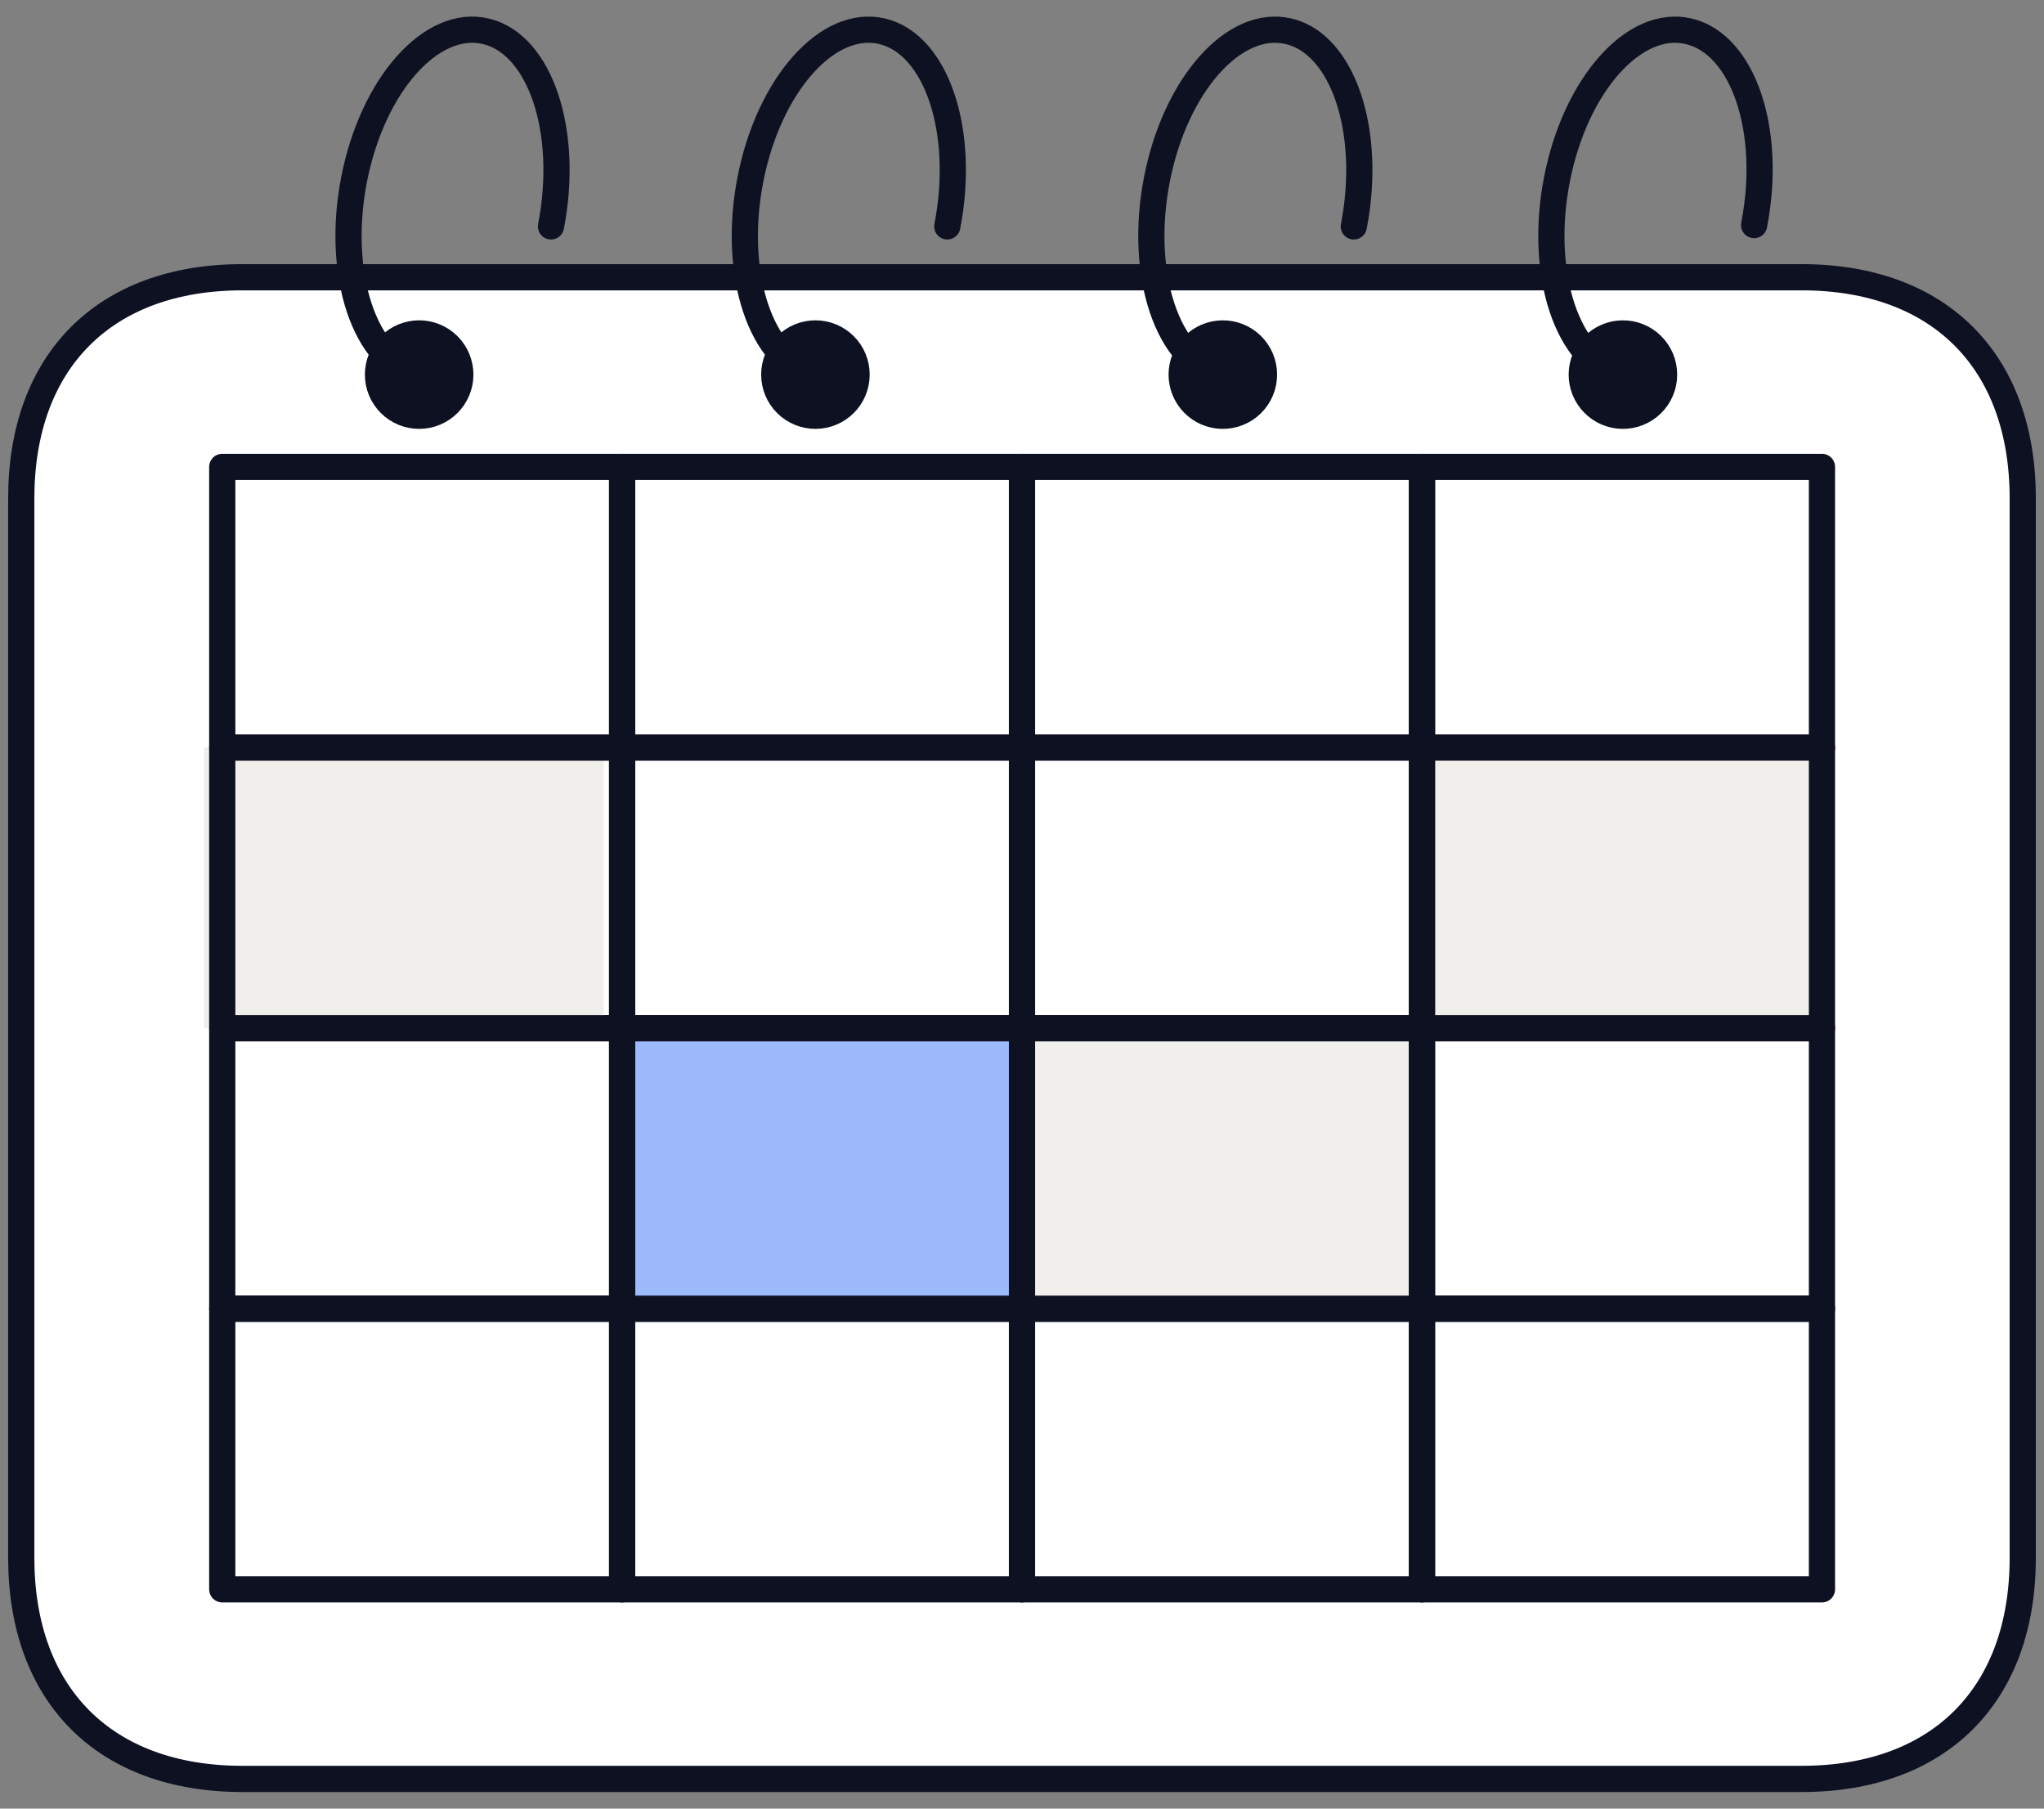 <svg width="78" height="69" viewBox="0 0 78 69" fill="none" xmlns="http://www.w3.org/2000/svg">
<rect x="0" y="0" width="78" height="69" fill="#808080" stroke="none"/>
<path d="M68.749 10.577H9.25C4.001 10.577 0.811 13.768 0.811 19.017V59.427C0.811 64.676 4.001 67.867 9.25 67.867H68.749C73.998 67.867 77.189 64.676 77.189 59.427V19.017C77.189 13.768 73.998 10.577 68.749 10.577Z" fill="white" stroke="#0E1122" stroke-linecap="round" stroke-linejoin="round"/>
<path d="M39 49.928H23.74V60.633H39V49.928Z" stroke="#0E1122" stroke-linecap="round" stroke-linejoin="round"/>
<path d="M54.26 49.928H39V60.633H54.26V49.928Z" stroke="#0E1122" stroke-linecap="round" stroke-linejoin="round"/>
<path d="M23.741 49.928H8.481V60.633H23.741V49.928Z" stroke="#0E1122" stroke-linecap="round" stroke-linejoin="round"/>
<path d="M39 39.223H23.74V49.929H39V39.223Z" fill="#9DBBFB"/>
<path d="M54.26 39.223H39V49.929H54.26V39.223Z" fill="#F0EFEC"/>
<path d="M23.741 39.223H8.481V49.929H23.741V39.223Z" stroke="#0E1122" stroke-linecap="round" stroke-linejoin="round"/>
<path d="M69.527 39.223H54.268V49.929H69.527V39.223Z" stroke="#0E1122" stroke-linecap="round" stroke-linejoin="round"/>
<path d="M39 17.813H23.74V28.518H39V17.813Z" stroke="#0E1122" stroke-linecap="round" stroke-linejoin="round"/>
<path d="M54.26 17.813H39V28.518H54.26V17.813Z" stroke="#0E1122" stroke-linecap="round" stroke-linejoin="round"/>
<path d="M69.527 17.813H54.268V28.518H69.527V17.813Z" stroke="#0E1122" stroke-linecap="round" stroke-linejoin="round"/>
<path d="M23.044 28.518H7.784V39.223H23.044V28.518Z" fill="#F0EFEC"/>
<path d="M54.26 28.518H39V39.223H54.26V28.518Z" stroke="#0E1122" stroke-linecap="round" stroke-linejoin="round"/>
<path d="M23.741 28.518H8.481V39.223H23.741V28.518Z" stroke="#0E1122" stroke-linecap="round" stroke-linejoin="round"/>
<path d="M69.527 28.518H54.268V39.223H69.527V28.518Z" fill="#F0EFEC"/>
<path d="M69.527 49.928H54.268V60.633H69.527V49.928Z" stroke="#0E1122" stroke-linecap="round" stroke-linejoin="round"/>
<path d="M39 39.223H23.74V49.929H39V39.223Z" stroke="#0E1122" stroke-linecap="round" stroke-linejoin="round"/>
<path d="M54.26 39.223H39V49.929H54.26V39.223Z" stroke="#0E1122" stroke-linecap="round" stroke-linejoin="round"/>
<path d="M23.741 17.813H8.481V28.518H23.741V17.813Z" stroke="#0E1122" stroke-linecap="round" stroke-linejoin="round"/>
<path d="M39 28.518H23.74V39.223H39V28.518Z" stroke="#0E1122" stroke-linecap="round" stroke-linejoin="round"/>
<path d="M69.527 28.518H54.268V39.223H69.527V28.518Z" stroke="#0E1122" stroke-linecap="round" stroke-linejoin="round"/>
<path d="M15.995 14.295C13.919 13.802 12.807 10.47 13.511 6.852C14.215 3.234 16.469 0.701 18.542 1.194C20.616 1.687 21.73 5.019 21.026 8.637" stroke="#0E1122" stroke-linecap="round" stroke-linejoin="round"/>
<path d="M15.995 15.862C16.412 15.862 16.811 15.697 17.106 15.402C17.4 15.107 17.566 14.708 17.566 14.291C17.566 13.874 17.4 13.475 17.106 13.18C16.811 12.886 16.412 12.72 15.995 12.72C15.578 12.72 15.179 12.886 14.884 13.18C14.589 13.475 14.424 13.874 14.424 14.291C14.424 14.708 14.589 15.107 14.884 15.402C15.179 15.697 15.578 15.862 15.995 15.862Z" fill="#0E1122"/>
<path d="M15.995 15.862C16.412 15.862 16.811 15.697 17.106 15.402C17.4 15.107 17.566 14.708 17.566 14.291C17.566 13.874 17.4 13.475 17.106 13.18C16.811 12.886 16.412 12.72 15.995 12.72C15.578 12.72 15.179 12.886 14.884 13.18C14.589 13.475 14.424 13.874 14.424 14.291C14.424 14.708 14.589 15.107 14.884 15.402C15.179 15.697 15.578 15.862 15.995 15.862Z" stroke="#0E1122" stroke-linecap="round" stroke-linejoin="round"/>
<path d="M31.118 14.295C29.043 13.802 27.93 10.47 28.634 6.852C29.338 3.234 31.592 0.701 33.665 1.194C35.739 1.687 36.853 5.019 36.149 8.637" stroke="#0E1122" stroke-linecap="round" stroke-linejoin="round"/>
<path d="M31.117 15.862C31.534 15.862 31.933 15.697 32.228 15.402C32.523 15.107 32.688 14.708 32.688 14.291C32.688 13.874 32.523 13.475 32.228 13.18C31.933 12.886 31.534 12.72 31.117 12.72C30.7 12.72 30.301 12.886 30.006 13.18C29.711 13.475 29.546 13.874 29.546 14.291C29.546 14.708 29.711 15.107 30.006 15.402C30.301 15.697 30.7 15.862 31.117 15.862Z" fill="#0E1122"/>
<path d="M31.117 15.862C31.534 15.862 31.933 15.697 32.228 15.402C32.523 15.107 32.688 14.708 32.688 14.291C32.688 13.874 32.523 13.475 32.228 13.18C31.933 12.886 31.534 12.72 31.117 12.72C30.7 12.72 30.301 12.886 30.006 13.18C29.711 13.475 29.546 13.874 29.546 14.291C29.546 14.708 29.711 15.107 30.006 15.402C30.301 15.697 30.7 15.862 31.117 15.862Z" stroke="#0E1122" stroke-linecap="round" stroke-linejoin="round"/>
<path d="M46.63 14.295C44.556 13.802 43.443 10.47 44.147 6.852C44.85 3.234 47.105 0.701 49.178 1.194C51.252 1.687 52.365 5.019 51.662 8.637" stroke="#0E1122" stroke-linecap="round" stroke-linejoin="round"/>
<path d="M46.63 15.862C46.839 15.867 47.047 15.829 47.241 15.752C47.436 15.676 47.613 15.561 47.763 15.414C47.912 15.268 48.031 15.093 48.112 14.9C48.193 14.708 48.235 14.501 48.235 14.291C48.235 14.082 48.193 13.875 48.112 13.682C48.031 13.489 47.912 13.315 47.763 13.168C47.613 13.022 47.436 12.907 47.241 12.83C47.047 12.753 46.839 12.716 46.63 12.721C46.219 12.73 45.828 12.899 45.541 13.193C45.254 13.486 45.093 13.881 45.093 14.291C45.093 14.702 45.254 15.097 45.541 15.39C45.828 15.684 46.219 15.853 46.63 15.862Z" fill="#0E1122"/>
<path d="M46.63 15.862C46.839 15.867 47.047 15.829 47.241 15.752C47.436 15.676 47.613 15.561 47.763 15.414C47.912 15.268 48.031 15.093 48.112 14.9C48.193 14.708 48.235 14.501 48.235 14.291C48.235 14.082 48.193 13.875 48.112 13.682C48.031 13.489 47.912 13.315 47.763 13.168C47.613 13.022 47.436 12.907 47.241 12.83C47.047 12.753 46.839 12.716 46.63 12.721C46.219 12.73 45.828 12.899 45.541 13.193C45.254 13.486 45.093 13.881 45.093 14.291C45.093 14.702 45.254 15.097 45.541 15.39C45.828 15.684 46.219 15.853 46.63 15.862Z" stroke="#0E1122" stroke-linecap="round" stroke-linejoin="round"/>
<path d="M61.896 14.295C59.82 13.802 58.709 10.47 59.412 6.852C60.116 3.234 62.37 0.701 64.444 1.194C66.517 1.687 67.639 4.968 66.938 8.586" stroke="#0E1122" stroke-linecap="round" stroke-linejoin="round"/>
<path d="M61.897 15.862C62.106 15.867 62.314 15.829 62.509 15.752C62.703 15.676 62.881 15.561 63.03 15.414C63.18 15.268 63.298 15.093 63.38 14.9C63.461 14.708 63.502 14.501 63.502 14.291C63.502 14.082 63.461 13.875 63.38 13.682C63.298 13.489 63.18 13.315 63.03 13.168C62.881 13.022 62.703 12.907 62.509 12.83C62.314 12.753 62.106 12.716 61.897 12.721C61.487 12.73 61.096 12.899 60.809 13.193C60.521 13.486 60.36 13.881 60.36 14.291C60.36 14.702 60.521 15.097 60.809 15.39C61.096 15.684 61.487 15.853 61.897 15.862Z" fill="#0E1122"/>
<path d="M61.897 15.862C62.106 15.867 62.314 15.829 62.509 15.752C62.703 15.676 62.881 15.561 63.03 15.414C63.18 15.268 63.298 15.093 63.38 14.9C63.461 14.708 63.502 14.501 63.502 14.291C63.502 14.082 63.461 13.875 63.38 13.682C63.298 13.489 63.18 13.315 63.03 13.168C62.881 13.022 62.703 12.907 62.509 12.83C62.314 12.753 62.106 12.716 61.897 12.721C61.487 12.73 61.096 12.899 60.809 13.193C60.521 13.486 60.36 13.881 60.36 14.291C60.36 14.702 60.521 15.097 60.809 15.39C61.096 15.684 61.487 15.853 61.897 15.862Z" stroke="#0E1122" stroke-linecap="round" stroke-linejoin="round"/>
</svg>
